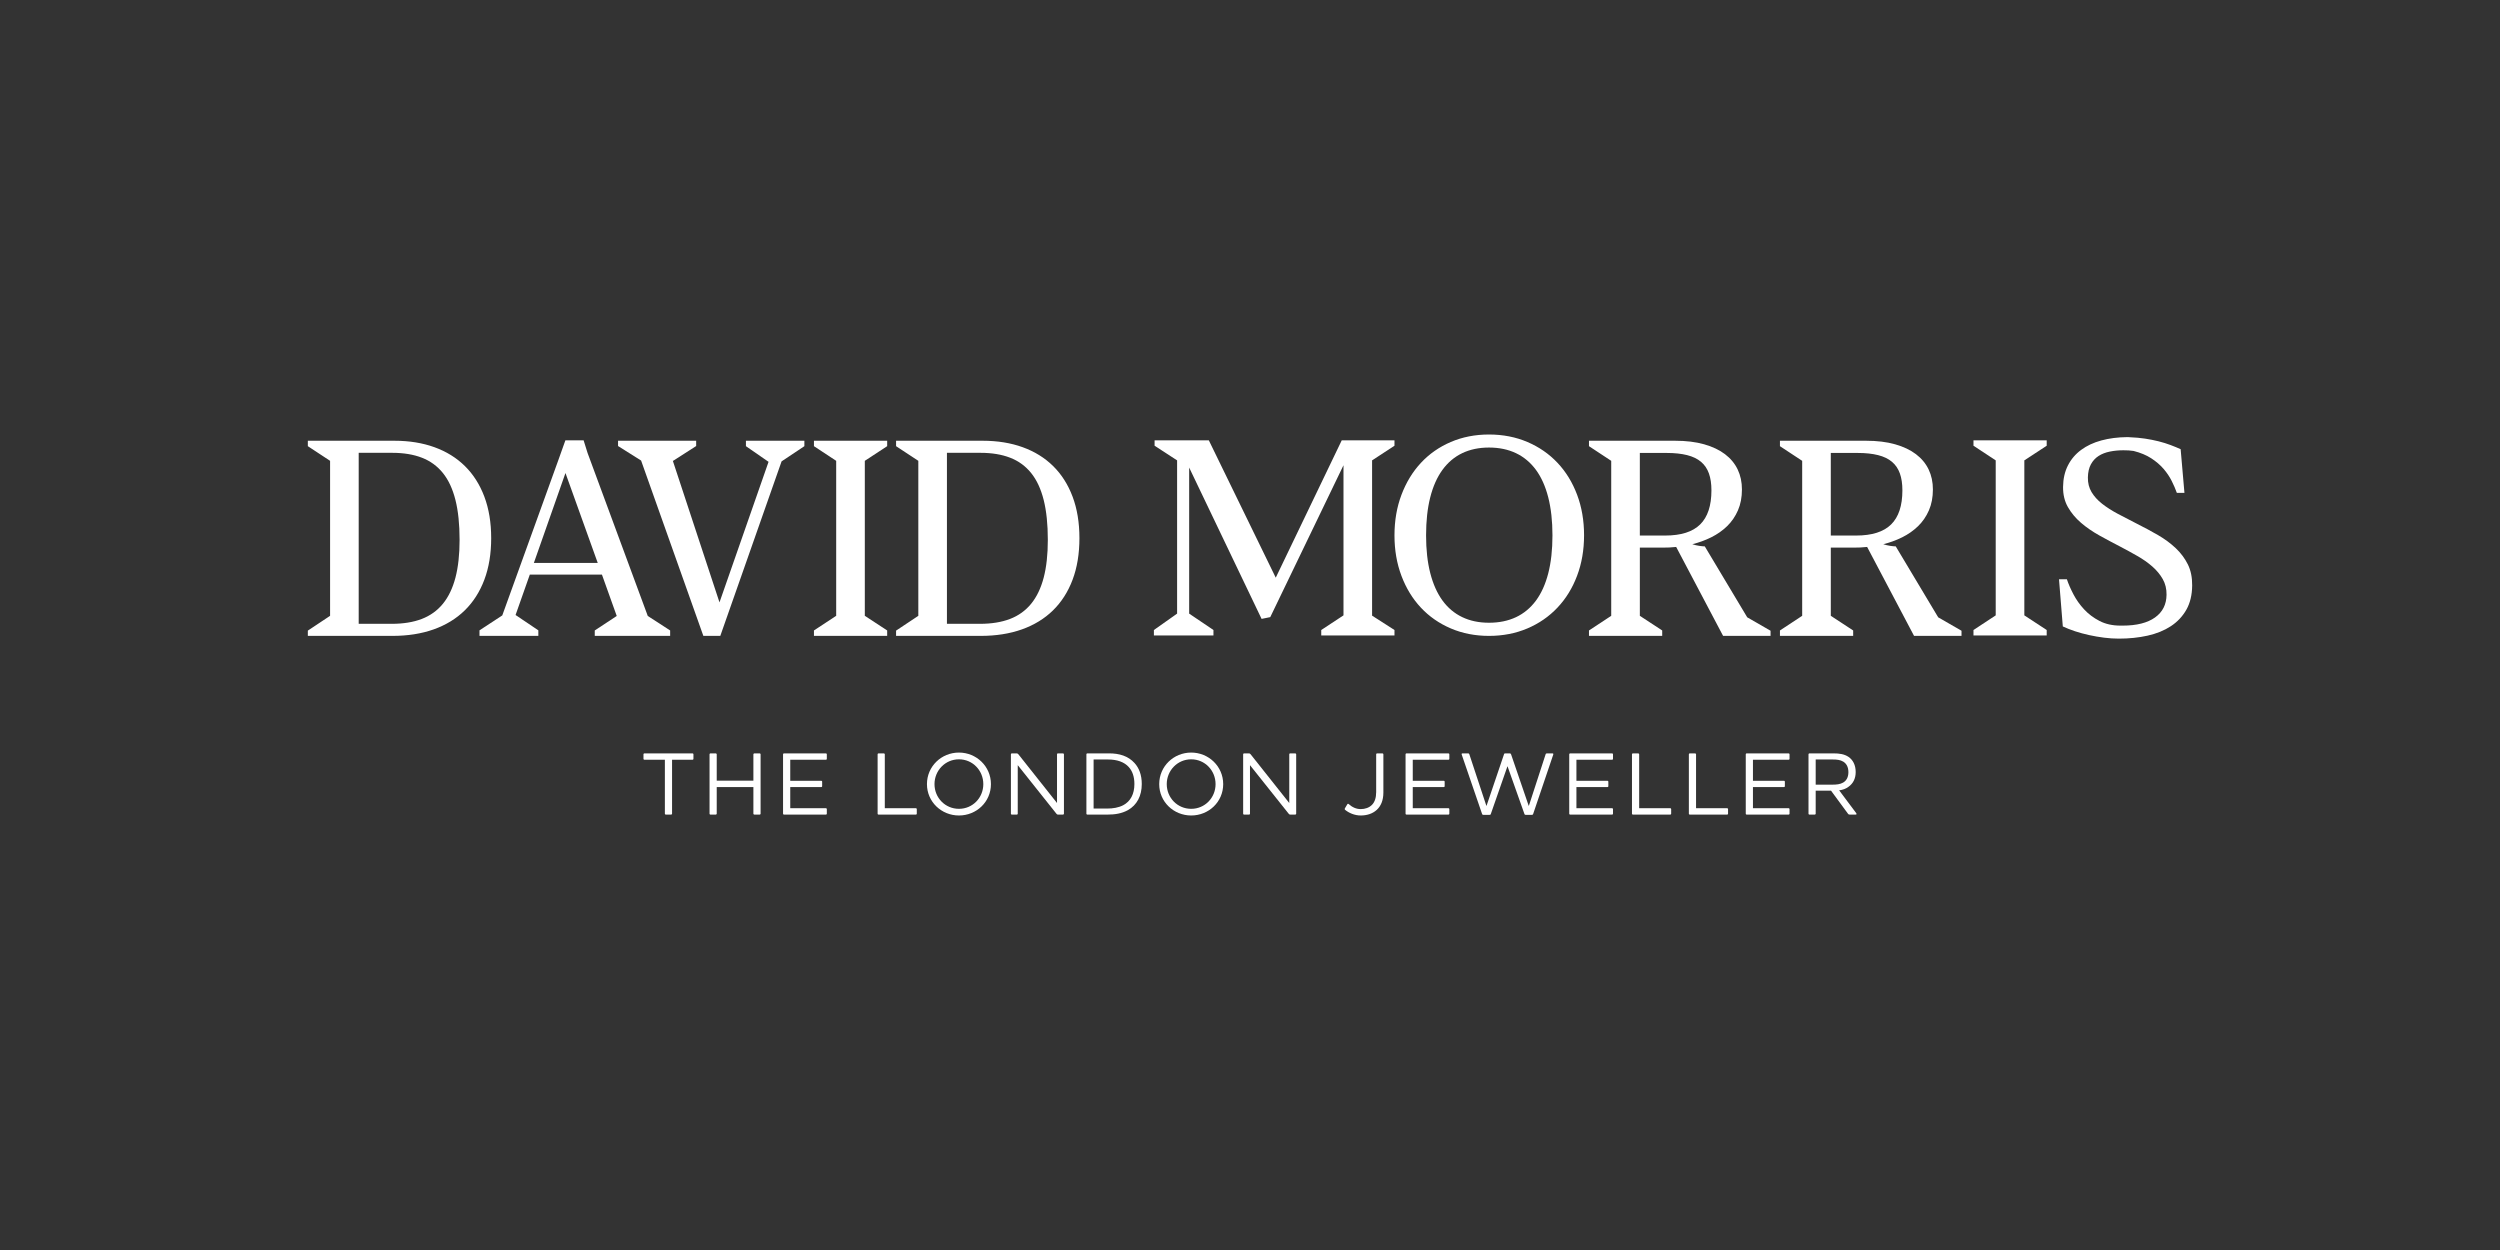 <?xml version="1.0" encoding="UTF-8"?>
<svg id="Layer_1" xmlns="http://www.w3.org/2000/svg" version="1.1" viewBox="0 0 200 100">
  <rect x="0" y="0" width="200" height="100" fill="#333333" stroke="none"/>
  <!-- Generator: Adobe Illustrator 29.1.0, SVG Export Plug-In . SVG Version: 2.1.0 Build 142)  -->
  <defs>
    <style>
      .st0 {
        fill: #fff;
      }
    </style>
  </defs>
  <path class="st0" d="M88.731,60.27h-1.754c-.036,0-.065.036-.065.072v4.76c0,.036.029.065.065.065h1.647c.567,0,1.121-.086,1.603-.353.733-.409,1.115-1.15,1.115-2.092,0-.741-.224-1.287-.576-1.676-.511-.568-1.223-.776-2.035-.776ZM89.853,64.419c-.359.187-.806.266-1.28.266h-1.085v-3.926h1.157c.712,0,1.294.195,1.661.611.281.31.446.755.446,1.352,0,.798-.309,1.388-.899,1.697Z"/>
  <path class="st0" d="M95.296,60.205c-1.402,0-2.559,1.101-2.559,2.525,0,1.416,1.157,2.509,2.559,2.509s2.56-1.086,2.56-2.509-1.165-2.525-2.56-2.525ZM95.296,64.706c-1.1,0-1.956-.883-1.956-1.976,0-1.087.856-1.985,1.956-1.985s1.949.898,1.949,1.985-.849,1.976-1.949,1.976Z"/>
  <path class="st0" d="M147.132,63.226c.287-.036.525-.116.755-.288.352-.252.568-.64.568-1.172,0-.568-.224-.978-.575-1.216-.332-.222-.726-.28-1.194-.28h-1.942c-.035,0-.064.036-.064.072v4.76c0,.036.029.065.064.065h.439c.035,0,.072-.029.072-.065v-1.847h1.229l1.352,1.84c.036.058.072.072.137.072h.488c.08,0,.072-.058.037-.115l-1.366-1.826h0ZM145.255,62.773v-2.014h1.366c.324,0,.605.029.841.173.244.151.41.417.41.841s-.172.69-.424.834c-.238.137-.518.166-.877.166h-1.316Z"/>
  <path class="st0" d="M84.633,60.27c-.043,0-.072.036-.072.072v3.898l-3.092-3.898c-.05-.057-.079-.072-.137-.072h-.395c-.036,0-.065.036-.065.072v4.76c0,.036.029.065.065.065h.417c.036,0,.065-.029.065-.065v-3.89l3.091,3.883c.044.058.072.072.13.072h.403c.036,0,.072-.029.072-.065v-4.76c0-.036-.036-.072-.072-.072,0,0-.41,0-.41,0Z"/>
  <path class="st0" d="M76.716,60.205c-1.402,0-2.56,1.101-2.56,2.525,0,1.416,1.158,2.509,2.56,2.509s2.559-1.086,2.559-2.509-1.164-2.525-2.559-2.525ZM76.716,64.706c-1.1,0-1.956-.883-1.956-1.976,0-1.087.856-1.985,1.956-1.985s1.949.898,1.949,1.985-.849,1.976-1.949,1.976Z"/>
  <path class="st0" d="M60.343,60.27c-.035,0-.072.036-.072.072v2.114h-2.933v-2.114c0-.036-.036-.072-.072-.072h-.439c-.035,0-.064.036-.064.072v4.76c0,.036.029.065.064.065h.439c.036,0,.072-.029.072-.065v-2.136h2.933v2.136c0,.036.037.065.072.065h.439c.036,0,.065-.029.065-.065v-4.76c0-.036-.029-.072-.065-.072,0,0-.439,0-.439,0Z"/>
  <path class="st0" d="M103.212,60.27c-.043,0-.071.036-.071.072v3.898l-3.092-3.898c-.051-.057-.079-.072-.137-.072h-.396c-.035,0-.064.036-.064.072v4.76c0,.036.029.065.064.065h.418c.036,0,.064-.029.064-.065v-3.89l3.093,3.883c.043.058.072.072.129.072h.402c.037,0,.072-.029.072-.065v-4.76c0-.036-.035-.072-.072-.072,0,0-.41,0-.41,0Z"/>
  <path class="st0" d="M62.71,60.27c-.037,0-.066.036-.066.072v4.76c0,.036.029.065.066.065h3.372c.035,0,.064-.029.064-.065v-.374c0-.036-.029-.072-.064-.072h-2.862v-1.69h2.488c.036,0,.064-.028.064-.064v-.373c0-.037-.028-.066-.064-.066h-2.488v-1.682h2.862c.035,0,.064-.03.064-.072v-.367c0-.036-.029-.072-.064-.072h-3.372Z"/>
  <path class="st0" d="M110.159,60.27c-.036,0-.065.036-.065.072v3.02c0,.461-.115.798-.331,1.021-.23.238-.568.345-.906.345-.353,0-.676-.144-.97-.41-.044-.035-.08-.014-.101.022l-.201.338c-.022.043-.015.072.021.108.309.252.762.453,1.251.453.482,0,.942-.137,1.28-.446.324-.295.533-.748.533-1.388v-3.063c0-.036-.037-.072-.072-.072,0,0-.439,0-.439,0Z"/>
  <path class="st0" d="M135.684,64.656v-4.314c0-.036-.035-.072-.072-.072h-.438c-.036,0-.065.036-.065.072v4.76c0,.036.029.065.065.065h3.006c.035,0,.064-.029.064-.065v-.374c0-.036-.029-.072-.064-.072h-2.496,0Z"/>
  <path class="st0" d="M125.603,60.27c-.035,0-.064.036-.064.072v4.76c0,.036.029.065.064.065h3.372c.037,0,.065-.029.065-.065v-.374c0-.036-.028-.072-.065-.072h-2.861v-1.69h2.488c.036,0,.065-.028.065-.064v-.373c0-.037-.029-.066-.065-.066h-2.488v-1.682h2.861c.037,0,.065-.03.065-.072v-.367c0-.036-.028-.072-.065-.072,0,0-3.372,0-3.372,0Z"/>
  <path class="st0" d="M131.133,64.656v-4.314c0-.036-.036-.072-.072-.072h-.439c-.035,0-.064.036-.064.072v4.76c0,.036.029.065.064.065h3.006c.036,0,.065-.029.065-.065v-.374c0-.036-.029-.072-.065-.072h-2.495Z"/>
  <path class="st0" d="M139.725,60.27c-.035,0-.064.036-.064.072v4.76c0,.036.029.065.064.065h3.372c.037,0,.066-.029.066-.065v-.374c0-.036-.029-.072-.066-.072h-2.861v-1.69h2.488c.036,0,.065-.028.065-.064v-.373c0-.037-.029-.066-.065-.066h-2.488v-1.682h2.861c.037,0,.066-.03.066-.072v-.367c0-.036-.029-.072-.066-.072h-3.372,0Z"/>
  <path class="st0" d="M123.756,60.27c-.057,0-.094.022-.108.079l-1.338,4.114h-.014l-1.409-4.114c-.022-.05-.051-.079-.108-.079h-.353c-.064,0-.093.022-.107.079l-1.395,4.114h-.015l-1.359-4.114c-.014-.05-.043-.079-.107-.079h-.447c-.072,0-.072.058-.057.101l1.625,4.738c.022.066.05.08.108.08h.489c.057,0,.093-.014.108-.08l1.323-3.796h.014l1.345,3.796c.021.066.05.08.107.08h.482c.065,0,.094-.014.115-.08l1.604-4.738c.014-.043.014-.101-.057-.101h-.446Z"/>
  <path class="st0" d="M51.543,60.27c-.037,0-.065.036-.065.072v.367c0,.042.028.072.065.072h1.647v4.321c0,.036.028.065.071.065h.432c.043,0,.072-.029.072-.065v-4.321h1.646c.036,0,.065-.03.065-.072v-.367c0-.036-.029-.072-.065-.072,0,0-3.868,0-3.868,0Z"/>
  <path class="st0" d="M70.784,64.656v-4.314c0-.036-.036-.072-.071-.072h-.439c-.036,0-.065.036-.065.072v4.76c0,.036.029.065.065.065h3.005c.036,0,.064-.029.064-.065v-.374c0-.036-.028-.072-.064-.072,0,0-2.495,0-2.495,0Z"/>
  <path class="st0" d="M112.51,60.27c-.036,0-.065.036-.065.072v4.76c0,.036.029.065.065.065h3.372c.036,0,.065-.029.065-.065v-.374c0-.036-.029-.072-.065-.072h-2.861v-1.69h2.488c.035,0,.064-.028.064-.064v-.373c0-.037-.029-.066-.064-.066h-2.488v-1.682h2.861c.036,0,.065-.03.065-.072v-.367c0-.036-.029-.072-.065-.072h-3.372Z"/>
  <path class="st0" d="M39.295,43.05c0-1.244-.183-2.351-.548-3.32s-.884-1.784-1.556-2.446c-.673-.662-1.485-1.164-2.437-1.508-.95-.343-2.015-.516-3.194-.516h-6.933v.434l1.78,1.172v12.4l-1.78,1.183v.422h6.771c1.221,0,2.321-.173,3.297-.52.976-.348,1.805-.854,2.484-1.519.68-.665,1.203-1.482,1.568-2.452.365-.969.548-2.079.548-3.33ZM36.437,46.207c-.222.846-.556,1.544-1.004,2.094-.449.549-1.013.954-1.692,1.215-.68.26-1.483.39-2.409.39h-2.636v-13.68h2.69c.904,0,1.693.13,2.365.391.673.26,1.233.669,1.682,1.225.448.558.782,1.277,1.004,2.16.22.882.33,1.945.33,3.189,0,1.165-.11,2.17-.33,3.016Z"/>
  <path class="st0" d="M47.58,50.871h6.032v-.434l-1.79-1.16-4.817-13.041-.317-1.012h-1.456l-.57,1.599-4.48,12.41-1.823,1.194v.444h4.708v-.444l-1.822-1.227,1.139-3.232h5.771l1.183,3.309-1.758,1.16v.434ZM42.709,45.035l2.528-7.193,2.582,7.193h-5.11Z"/>
  <polygon class="st0" points="64.35 35.26 59.674 35.26 59.674 35.694 61.476 36.941 61.486 36.941 57.559 48.191 53.827 36.866 53.849 36.866 55.693 35.683 55.693 35.26 49.444 35.26 49.444 35.683 51.288 36.844 56.268 50.871 57.624 50.871 62.527 36.909 64.35 35.694 64.35 35.26"/>
  <polygon class="st0" points="70.974 50.437 69.185 49.265 69.185 36.866 70.974 35.694 70.974 35.26 65.116 35.26 65.116 35.694 66.895 36.866 66.895 49.265 65.116 50.437 65.116 50.871 70.974 50.871 70.974 50.437"/>
  <path class="st0" d="M84.25,37.284c-.673-.662-1.485-1.164-2.437-1.508-.95-.343-2.015-.516-3.194-.516h-6.933v.434l1.78,1.172v12.4l-1.78,1.183v.422h6.771c1.221,0,2.321-.173,3.297-.52.976-.348,1.805-.854,2.484-1.519.68-.665,1.203-1.482,1.568-2.452.365-.969.548-2.079.548-3.33,0-1.244-.183-2.351-.548-3.32s-.884-1.784-1.556-2.446ZM83.496,46.207c-.222.846-.556,1.544-1.004,2.094-.449.549-1.013.954-1.692,1.215-.68.26-1.483.39-2.409.39h-2.636v-13.68h2.69c.904,0,1.693.13,2.365.391.673.26,1.233.669,1.682,1.225.448.558.782,1.277,1.004,2.16.22.882.33,1.945.33,3.189,0,1.165-.11,2.17-.33,3.016Z"/>
  <polygon class="st0" points="109.767 36.83 111.558 35.658 111.558 35.224 107.34 35.224 102.06 46.214 96.705 35.224 92.367 35.224 92.367 35.658 94.168 36.83 94.168 49.089 92.312 50.401 92.312 50.835 97.076 50.835 97.076 50.401 95.133 49.089 95.133 37.405 100.927 49.511 101.621 49.37 107.479 37.22 107.479 49.229 105.7 50.401 105.7 50.835 111.558 50.835 111.558 50.401 109.767 49.251 109.767 36.83"/>
  <path class="st0" d="M126.725,42.822c0-1.178-.187-2.262-.56-3.25-.372-.986-.894-1.836-1.567-2.549-.673-.712-1.475-1.267-2.408-1.665-.934-.398-1.957-.597-3.071-.597-1.106,0-2.124.199-3.053.597s-1.727.955-2.392,1.671c-.666.715-1.184,1.567-1.557,2.555-.373.987-.559,2.07-.559,3.248,0,1.172.186,2.252.559,3.239s.891,1.835,1.557,2.544c.665.709,1.463,1.263,2.392,1.66s1.947.596,3.053.596c1.114,0,2.137-.199,3.071-.596.933-.397,1.735-.953,2.408-1.666.673-.711,1.195-1.559,1.567-2.543.373-.984.56-2.065.56-3.244ZM123.86,45.865c-.224.871-.552,1.6-.986,2.186-.434.585-.966,1.027-1.596,1.324-.629.296-1.348.444-2.159.444-.802,0-1.516-.15-2.142-.45s-1.152-.743-1.579-1.329c-.426-.586-.752-1.314-.976-2.186s-.336-1.879-.336-3.022c0-1.149.11-2.162.331-3.037s.545-1.609.976-2.202.958-1.039,1.584-1.34c.626-.3,1.34-.45,2.142-.45.811,0,1.53.15,2.159.45.63.301,1.162.745,1.596,1.334.434.591.762,1.324.986,2.203.224.878.337,1.893.337,3.042s-.113,2.162-.337,3.033Z"/>
  <path class="st0" d="M141.644,50.871v-.412l-1.866-1.074-3.395-5.674c-.102,0-.25-.014-.446-.043-.194-.029-.379-.073-.552-.131.528-.13,1.032-.314,1.512-.552.481-.24.905-.536,1.27-.89.365-.355.655-.776.868-1.264.213-.489.32-1.047.32-1.676,0-.586-.113-1.118-.341-1.596-.228-.477-.567-.885-1.015-1.225s-1.006-.603-1.671-.792c-.665-.188-1.436-.282-2.31-.282h-6.9v.434l1.779,1.172v12.399l-1.779,1.172v.434h5.858v-.434l-1.789-1.172v-5.456h1.854c.174,0,.347-.004.521-.011.174-.008.351-.022.531-.043l3.754,7.116h3.797ZM133.215,42.843h-2.028v-6.607h2.148c.636,0,1.182.059,1.637.174.456.116.827.295,1.112.537.286.243.495.551.629.928.135.375.202.827.202,1.355,0,1.223-.301,2.131-.901,2.724-.601.593-1.534.889-2.799.889h0Z"/>
  <path class="st0" d="M151.66,43.711c-.102,0-.25-.014-.446-.043-.194-.029-.379-.073-.552-.131.528-.13,1.032-.314,1.512-.552.481-.24.905-.536,1.27-.89.366-.355.655-.776.868-1.264.213-.489.32-1.047.32-1.676,0-.586-.113-1.118-.341-1.596-.228-.477-.567-.885-1.015-1.225s-1.006-.603-1.671-.792c-.665-.188-1.436-.282-2.31-.282h-6.9v.434l1.779,1.172v12.399l-1.779,1.172v.434h5.858v-.434l-1.789-1.172v-5.456h1.854c.174,0,.347-.004.521-.011.174-.008.351-.022.531-.043l3.754,7.116h3.797v-.412l-1.866-1.074-3.395-5.674ZM148.492,42.843h-2.028v-6.607h2.148c.636,0,1.182.059,1.637.174.456.116.827.295,1.112.537.286.243.495.551.629.928.135.375.202.827.202,1.355,0,1.223-.301,2.131-.901,2.724-.601.593-1.534.889-2.799.889h0Z"/>
  <path class="st0" d="M175.027,45.151c-.24-.481-.562-.913-.966-1.296-.405-.383-.876-.731-1.41-1.042-.536-.311-1.1-.615-1.693-.912-.542-.274-1.054-.54-1.535-.797-.482-.256-.9-.526-1.259-.807-.358-.283-.638-.593-.841-.933-.202-.34-.3-.728-.292-1.161.007-.42.086-.771.239-1.053.151-.282.358-.506.617-.673.261-.166.561-.283.901-.351.34-.069.701-.104,1.084-.104.145,0,.285.004.419.011.133.007.266.022.396.043.55.138,1.019.333,1.41.586s.719.536.988.846c.267.311.484.633.65.966.167.332.304.65.412.954h.608l-.303-3.493c-.24-.108-.507-.219-.804-.331-.296-.112-.616-.211-.96-.299-.344-.086-.707-.158-1.09-.216-.383-.057-.781-.094-1.193-.108-.03,0-.054-.002-.077-.006-.022-.004-.046-.006-.075-.006h-.077c-.759.008-1.449.097-2.071.267-.623.169-1.159.421-1.611.754-.453.332-.805.746-1.058,1.242-.253.495-.383,1.068-.391,1.719-.007.615.124,1.155.391,1.622.267.466.617.884,1.047,1.253s.919.705,1.464,1.009c.547.303,1.094.596,1.644.879.485.253.951.508,1.399.765.449.256.846.536,1.194.84.347.303.626.641.836,1.009.209.369.31.785.303,1.248-.007.781-.315,1.388-.922,1.822-.608.434-1.472.651-2.593.651h-.173c-.637,0-1.196-.124-1.677-.374s-.893-.561-1.236-.933c-.344-.373-.628-.774-.852-1.205-.224-.43-.398-.829-.52-1.198h-.63l.304,3.776c.289.136.614.265.976.385.361.118.74.222,1.134.308.394.087.794.156,1.199.207.404.05.795.076,1.172.076.823,0,1.592-.08,2.305-.239.711-.159,1.33-.411,1.854-.754.525-.344.939-.783,1.243-1.318.304-.536.459-1.183.466-1.942.007-.644-.108-1.206-.346-1.687h0Z"/>
  <polygon class="st0" points="157.878 35.658 159.657 36.83 159.657 49.229 157.878 50.401 157.878 50.835 163.736 50.835 163.736 50.401 161.947 49.229 161.947 36.83 163.736 35.658 163.736 35.224 157.878 35.224 157.878 35.658"/>
</svg>